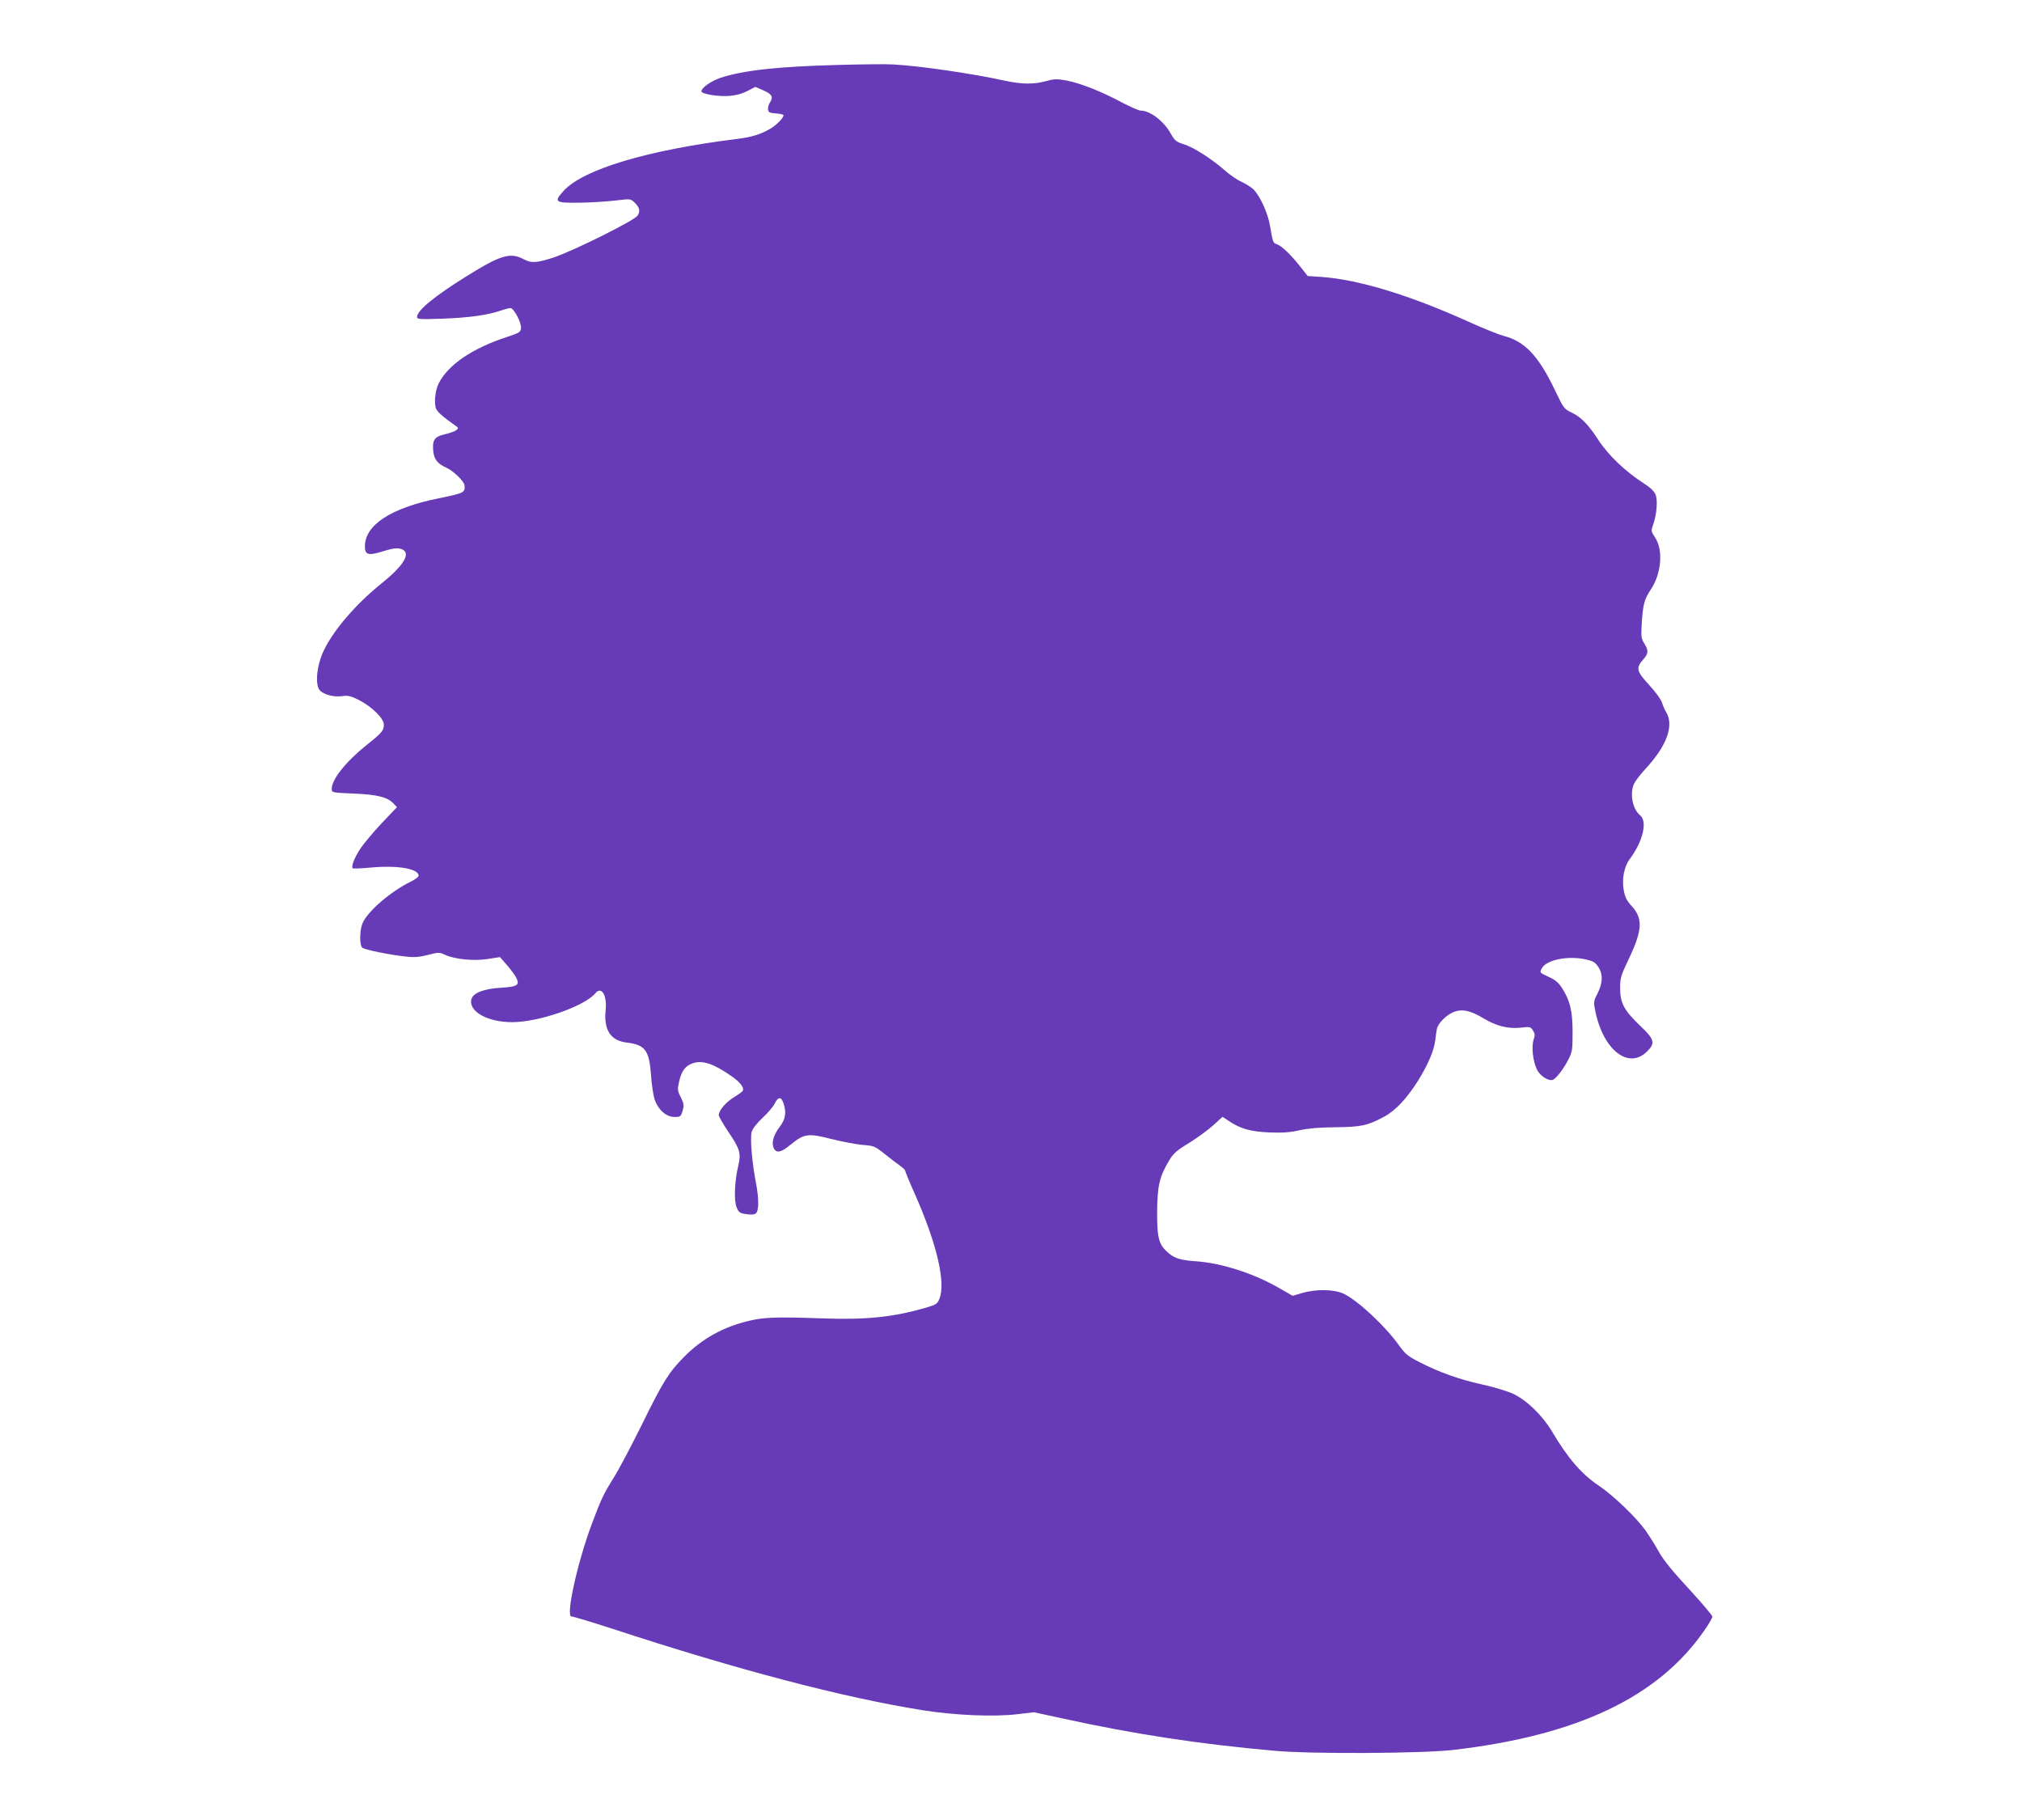 <?xml version="1.0" standalone="no"?>
<!DOCTYPE svg PUBLIC "-//W3C//DTD SVG 20010904//EN"
 "http://www.w3.org/TR/2001/REC-SVG-20010904/DTD/svg10.dtd">
<svg version="1.0" xmlns="http://www.w3.org/2000/svg"
 width="1280pt" height="1152pt" viewBox="0 0 1280 1152"
 preserveAspectRatio="xMidYMid meet">
<g transform="translate(0,1152) scale(0.1,-0.1)"
fill="#673ab7" stroke="none">
<path d="M5305 11109 c-380 -10 -598 -34 -742 -81 -61 -20 -123 -64 -123 -86
0 -17 109 -35 178 -29 41 3 81 14 113 31 l51 26 48 -21 c56 -24 67 -42 45 -76
-9 -13 -15 -34 -13 -46 3 -19 10 -22 51 -25 26 -2 47 -7 47 -11 0 -18 -44 -62
-84 -86 -62 -36 -117 -53 -214 -65 -559 -69 -967 -191 -1092 -326 -67 -73 -59
-79 100 -77 74 1 177 8 228 14 91 11 93 11 117 -11 34 -32 40 -56 21 -85 -20
-31 -406 -223 -532 -265 -108 -35 -141 -37 -191 -10 -82 44 -145 25 -354 -105
-208 -129 -319 -220 -319 -262 0 -14 17 -15 163 -10 166 6 287 23 367 51 25 9
52 16 61 16 22 0 71 -93 67 -128 -3 -24 -11 -29 -83 -53 -223 -72 -378 -177
-438 -296 -23 -44 -31 -132 -15 -163 12 -22 49 -54 118 -102 23 -16 24 -18 8
-31 -10 -8 -42 -19 -73 -26 -65 -15 -80 -37 -72 -109 6 -51 28 -78 82 -102 43
-19 112 -85 115 -110 7 -47 -2 -52 -163 -84 -304 -62 -467 -169 -467 -305 0
-53 22 -59 110 -32 73 23 103 26 131 11 49 -27 -1 -105 -136 -213 -184 -148
-341 -340 -385 -473 -29 -86 -31 -175 -6 -203 25 -28 90 -45 144 -37 35 5 54
0 103 -24 83 -43 159 -117 159 -157 0 -37 -13 -52 -107 -127 -133 -106 -223
-219 -223 -279 0 -24 1 -24 137 -30 150 -6 215 -22 253 -62 l23 -24 -96 -101
c-53 -56 -114 -129 -136 -162 -38 -58 -59 -113 -48 -124 3 -3 56 -1 118 5 170
15 299 -8 299 -52 0 -7 -21 -23 -47 -36 -128 -62 -277 -190 -308 -265 -19 -46
-20 -140 -1 -155 16 -13 178 -46 279 -56 51 -6 84 -3 137 11 66 17 72 17 106
1 60 -29 185 -41 273 -27 l76 12 41 -47 c23 -26 50 -62 60 -80 27 -50 11 -61
-94 -67 -108 -6 -178 -33 -188 -73 -19 -77 102 -145 258 -145 169 0 459 101
527 183 38 47 75 -12 65 -106 -13 -126 31 -194 133 -206 117 -14 143 -49 154
-205 4 -61 15 -132 24 -158 23 -64 73 -108 125 -108 37 0 40 2 51 39 10 34 9
44 -11 85 -22 42 -22 50 -11 100 15 67 40 101 87 116 62 21 132 -3 245 -82 61
-42 87 -81 66 -98 -6 -6 -34 -25 -61 -42 -47 -31 -86 -79 -86 -107 0 -8 27
-54 59 -103 75 -109 83 -138 65 -215 -24 -99 -29 -222 -11 -265 14 -33 20 -37
61 -43 31 -5 51 -3 61 5 19 16 20 91 1 190 -26 132 -38 285 -28 324 7 23 31
54 70 91 33 30 67 71 76 90 21 43 41 45 55 4 21 -60 14 -104 -25 -154 -39 -52
-52 -101 -35 -134 17 -32 46 -26 106 24 87 70 110 73 256 36 68 -17 157 -34
199 -38 72 -5 78 -8 140 -57 36 -29 80 -62 98 -75 17 -12 32 -26 32 -31 0 -5
27 -71 61 -147 140 -316 198 -564 155 -666 -12 -30 -22 -36 -87 -55 -205 -59
-375 -77 -649 -67 -288 10 -370 8 -467 -15 -164 -38 -301 -115 -414 -230 -96
-97 -134 -159 -268 -432 -66 -133 -145 -283 -177 -333 -63 -101 -78 -132 -139
-295 -92 -247 -167 -591 -126 -582 7 1 123 -34 259 -78 790 -259 1460 -435
1962 -515 206 -33 457 -43 603 -25 l102 12 185 -40 c446 -98 865 -162 1340
-204 233 -21 926 -17 1125 5 790 91 1303 335 1595 758 28 40 50 79 50 86 0 8
-66 86 -147 174 -103 111 -161 182 -191 235 -23 42 -62 104 -86 138 -60 83
-205 222 -296 283 -109 73 -195 173 -297 345 -60 100 -159 196 -245 236 -35
16 -119 42 -188 57 -144 31 -278 78 -402 142 -77 39 -93 53 -133 109 -87 122
-265 287 -351 326 -62 28 -172 29 -260 4 l-61 -18 -89 51 c-157 90 -357 155
-517 167 -100 7 -139 18 -178 51 -63 53 -74 91 -74 258 1 168 15 229 76 329
26 45 48 64 127 112 53 33 121 83 153 112 l58 53 39 -26 c75 -50 139 -68 259
-73 85 -3 129 0 190 14 54 12 124 18 228 19 164 2 201 10 306 66 73 39 146
117 218 232 63 103 99 188 107 254 3 26 7 58 10 70 7 36 61 90 108 108 53 20
104 9 186 -40 80 -49 156 -68 234 -60 61 7 65 6 80 -17 13 -20 14 -31 5 -57
-16 -44 -5 -141 21 -192 22 -43 79 -77 104 -62 23 14 64 68 93 124 26 50 28
62 28 174 0 136 -16 201 -65 278 -23 37 -43 54 -85 73 -60 28 -59 27 -45 55
29 53 162 81 275 57 50 -11 63 -19 82 -47 31 -46 30 -102 -4 -169 -26 -51 -26
-56 -14 -113 51 -247 211 -371 328 -254 53 53 47 76 -46 164 -100 96 -125 142
-125 236 0 65 4 79 57 190 84 177 88 252 16 330 -30 33 -42 55 -50 99 -13 72
2 150 37 197 84 112 115 240 66 279 -49 40 -67 142 -36 203 9 18 42 59 72 92
135 146 181 275 128 360 -7 11 -19 37 -25 58 -7 21 -43 70 -82 112 -79 86 -84
107 -39 158 36 41 37 58 9 104 -20 32 -21 44 -16 132 8 115 16 148 57 209 68
102 80 251 27 330 -26 40 -26 42 -11 84 22 64 29 152 14 188 -8 20 -34 45 -69
67 -122 78 -232 183 -296 283 -58 89 -105 139 -161 166 -54 26 -55 28 -109
141 -106 222 -193 314 -330 348 -27 7 -124 46 -215 87 -373 169 -698 268 -933
285 l-89 6 -52 66 c-60 75 -115 126 -145 136 -22 7 -23 9 -42 118 -13 80 -65
191 -105 229 -16 15 -50 36 -76 48 -26 11 -74 44 -105 72 -82 72 -196 145
-259 165 -48 15 -57 22 -83 68 -45 80 -131 145 -191 145 -11 0 -67 25 -123 54
-126 68 -262 121 -349 137 -57 10 -75 10 -125 -4 -78 -22 -154 -21 -261 2
-197 44 -546 95 -707 103 -44 3 -201 1 -350 -3z"/>
</g>
</svg>

